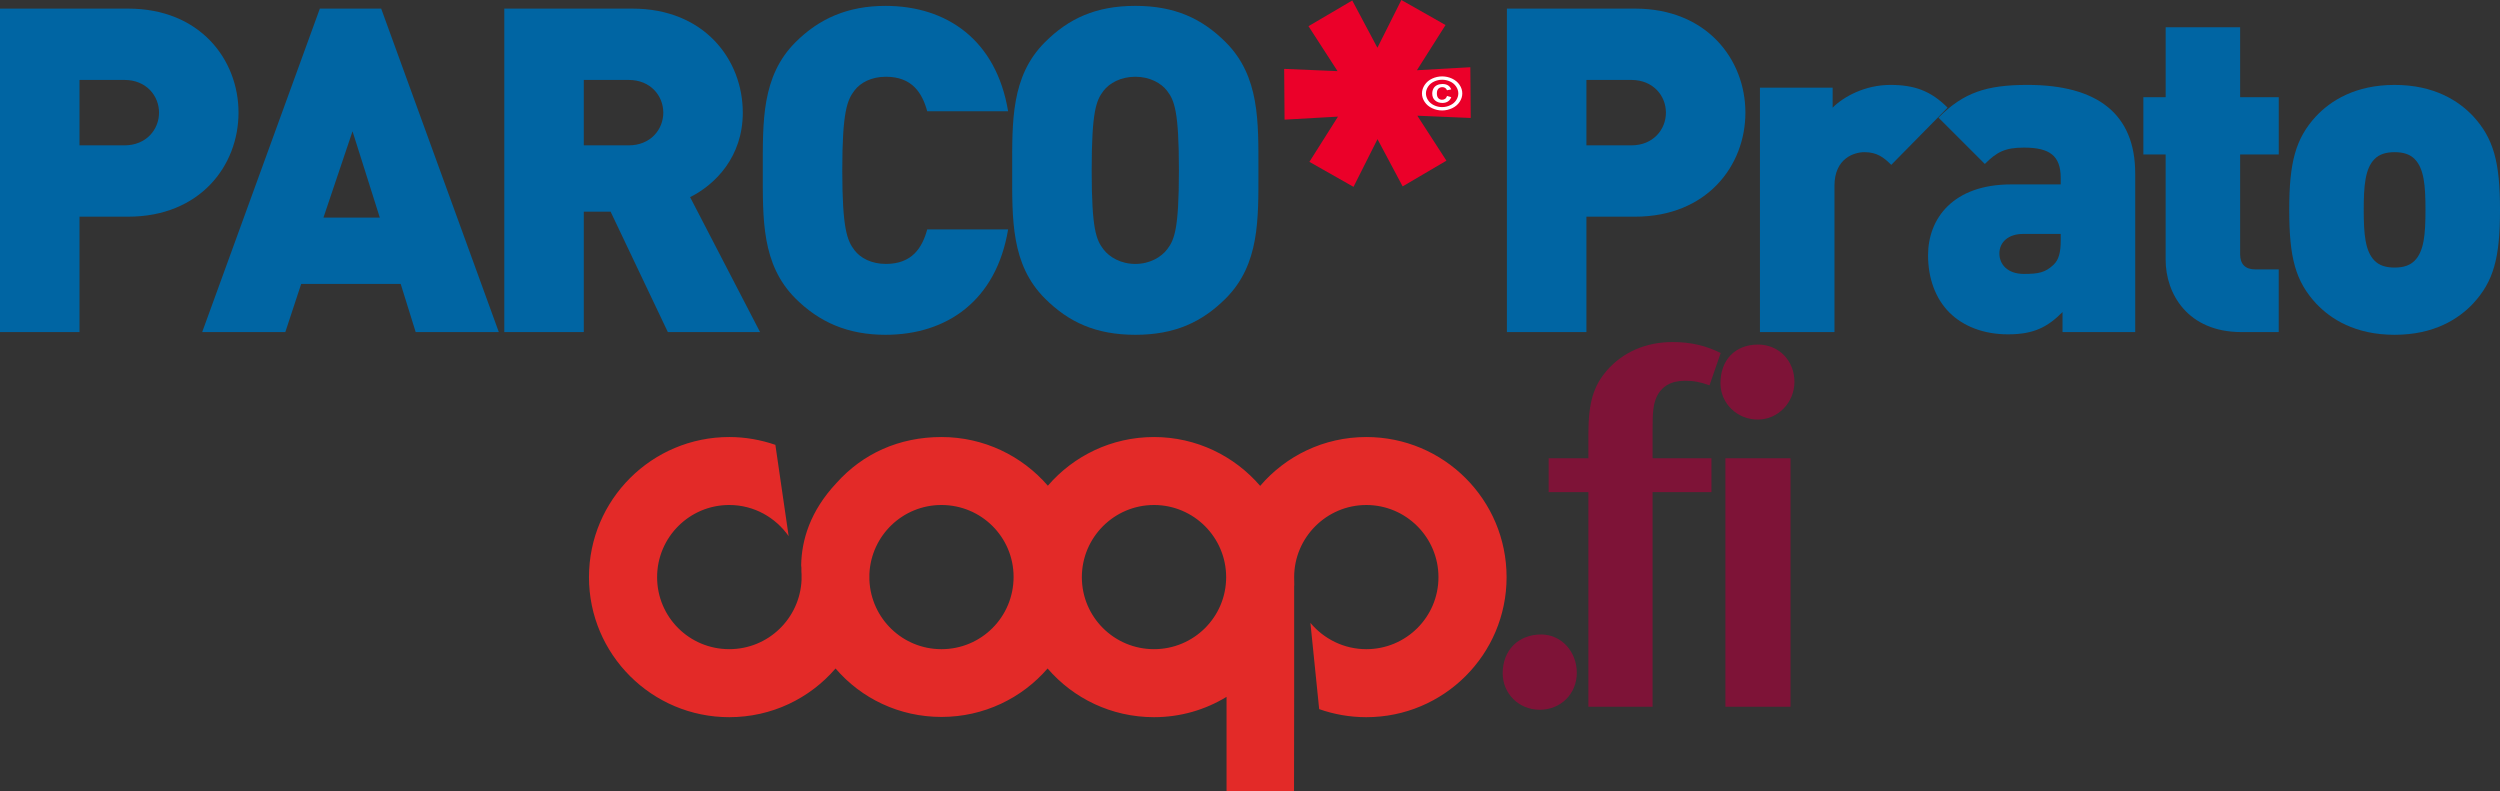 <svg xmlns="http://www.w3.org/2000/svg" xmlns:xlink="http://www.w3.org/1999/xlink" id="Livello_1" x="0px" y="0px" width="253.924px" height="80.371px" viewBox="0 0 253.924 80.371" xml:space="preserve"><rect x="0" y="0" width="253.924" height="80.371" fill="#333333" stroke="none"/><g>	<path fill="#0065A3" d="M13.012,22.008H8.075v11.721H0V0.874h13.012c7.293,0,11.214,5.168,11.214,10.567  S20.305,22.008,13.012,22.008 M12.644,8.119H8.075v6.644h4.569c2.214,0,3.509-1.614,3.509-3.322  C16.153,9.735,14.858,8.119,12.644,8.119"></path>	<path fill="#0065A3" d="M42.221,33.729l-1.523-4.892H30.592l-1.613,4.892h-8.443L32.487,0.874h6.229l11.949,32.855H42.221z   M35.806,13.333L32.853,22.1h5.724L35.806,13.333z"></path>	<path fill="#0065A3" d="M67.833,33.729L62.018,21.5h-2.723v12.229h-8.074V0.874h13.011c7.291,0,11.213,5.168,11.213,10.567  c0,4.476-2.772,7.291-5.352,8.583l7.106,13.705H67.833z M63.862,8.119h-4.567v6.644h4.567c2.217,0,3.509-1.614,3.509-3.322  C67.371,9.735,66.079,8.119,63.862,8.119"></path>	<path fill="#0065A3" d="M89.936,34.005c-3.831,0-6.737-1.292-9.14-3.691c-3.457-3.461-3.319-8.076-3.319-13.012  c0-4.938-0.138-9.552,3.319-13.013c2.403-2.4,5.309-3.692,9.14-3.692c6.227,0,11.257,3.46,12.458,10.705h-8.216  c-0.504-1.846-1.52-3.507-4.198-3.507c-1.475,0-2.583,0.6-3.183,1.385c-0.739,0.968-1.247,2.122-1.247,8.122  c0,5.998,0.508,7.151,1.247,8.121c0.6,0.784,1.708,1.383,3.183,1.383c2.678,0,3.694-1.66,4.198-3.506h8.216  C101.192,30.544,96.163,34.005,89.936,34.005"></path>	<path fill="#0065A3" d="M124.496,30.314c-2.401,2.398-5.169,3.691-9.182,3.691c-4.016,0-6.784-1.293-9.184-3.691  c-3.461-3.461-3.323-8.077-3.323-13.013c0-4.937-0.138-9.552,3.323-13.012c2.4-2.4,5.168-3.693,9.184-3.693  c4.013,0,6.781,1.293,9.182,3.693c3.459,3.46,3.321,8.075,3.321,13.012C127.817,22.238,127.955,26.854,124.496,30.314   M118.543,9.227c-0.601-0.784-1.754-1.431-3.23-1.431c-1.478,0-2.631,0.647-3.232,1.431c-0.738,0.969-1.199,2.075-1.199,8.075  c0,5.999,0.461,7.06,1.199,8.028c0.601,0.785,1.754,1.477,3.232,1.477c1.476,0,2.629-0.692,3.23-1.477  c0.738-0.968,1.199-2.029,1.199-8.028C119.743,11.302,119.282,10.196,118.543,9.227"></path>	<path fill="#0065A3" d="M166.069,22.008h-4.938v11.721h-8.075V0.874h13.014c7.287,0,11.21,5.168,11.21,10.567  S173.356,22.008,166.069,22.008 M165.699,8.119h-4.568v6.644h4.568c2.219,0,3.508-1.614,3.508-3.322  C169.207,9.735,167.917,8.119,165.699,8.119"></path>	<path fill="#0065A3" d="M192.093,16.747c-0.738-0.738-1.431-1.292-2.723-1.292c-1.016,0-3.044,0.601-3.044,3.414v14.859h-7.569  V8.903h7.384v2.03c1.104-1.107,3.274-2.308,5.86-2.308c2.444,0,4.107,0.601,5.814,2.308L192.093,16.747z"></path>	<path fill="#0065A3" d="M209.49,33.728v-2.031c-1.522,1.524-2.906,2.262-5.54,2.262c-2.488,0-4.565-0.831-5.951-2.215  c-1.43-1.43-2.168-3.506-2.168-5.814c0-3.738,2.54-7.199,8.445-7.199h5.031v-0.645c0-2.262-1.109-3.094-3.741-3.094  c-1.937,0-2.769,0.463-3.967,1.663l-4.708-4.707c2.539-2.539,4.844-3.323,9.045-3.323c7.105,0,10.937,2.955,10.937,8.999v16.104  H209.49z M209.307,23.761h-3.834c-1.476,0-2.397,0.831-2.397,1.984c0,1.108,0.829,2.077,2.49,2.077c1.48,0,2.17-0.139,3.001-0.922  c0.553-0.509,0.74-1.294,0.74-2.492V23.761z"></path>	<path fill="#0065A3" d="M227.667,33.729c-5.488,0-7.703-3.922-7.703-7.338V15.687H217.7V9.873h2.265V2.766h7.565v7.107h3.922v5.814  h-3.922v10.151c0,0.969,0.507,1.524,1.524,1.524h2.397v6.367H227.667z"></path>	<path fill="#0065A3" d="M251.202,30.821c-1.475,1.57-3.968,3.184-7.981,3.184c-4.018,0-6.506-1.614-7.982-3.184  c-2.078-2.26-2.723-4.614-2.723-9.505c0-4.846,0.645-7.246,2.723-9.507c1.477-1.568,3.965-3.184,7.982-3.184  c4.014,0,6.507,1.616,7.981,3.184c2.076,2.261,2.723,4.661,2.723,9.507C253.924,26.207,253.278,28.561,251.202,30.821   M245.248,16.147c-0.462-0.462-1.106-0.692-2.027-0.692c-0.925,0-1.569,0.23-2.032,0.692c-0.968,0.969-1.106,2.722-1.106,5.169  c0,2.445,0.139,4.198,1.106,5.167c0.463,0.462,1.107,0.694,2.032,0.694c0.921,0,1.565-0.232,2.027-0.694  c0.971-0.969,1.107-2.722,1.107-5.167C246.355,18.869,246.218,17.116,245.248,16.147"></path>	<polygon fill-rule="evenodd" clip-rule="evenodd" fill="#EB0029" points="149.341,6.828 143.915,7.134 146.822,2.543 142.336,0   139.903,4.849 137.348,0.049 132.903,2.66 135.856,7.226 130.433,6.997 130.473,12.152 135.898,11.845 132.995,16.438   137.475,18.979 139.912,14.133 142.466,18.931 146.912,16.32 143.956,11.752 149.381,11.982  "></polygon>	<path fill="#FFFFFF" d="M146.478,7.76c0.351,0,0.688,0.074,1.009,0.223s0.577,0.362,0.762,0.638  c0.184,0.276,0.275,0.565,0.275,0.869c0,0.301-0.092,0.587-0.271,0.861c-0.182,0.273-0.435,0.486-0.755,0.638  c-0.326,0.154-0.664,0.23-1.021,0.23s-0.696-0.076-1.021-0.23c-0.322-0.152-0.574-0.365-0.755-0.638  c-0.185-0.274-0.273-0.56-0.273-0.861c0-0.304,0.095-0.593,0.277-0.869c0.186-0.276,0.436-0.489,0.76-0.638  C145.788,7.834,146.126,7.76,146.478,7.76 M146.478,8.1c-0.283,0-0.554,0.059-0.812,0.178c-0.26,0.119-0.463,0.29-0.611,0.512  c-0.146,0.223-0.223,0.456-0.223,0.7c0,0.24,0.074,0.471,0.218,0.69c0.146,0.22,0.349,0.391,0.608,0.513  c0.261,0.124,0.534,0.185,0.819,0.185c0.282,0,0.558-0.061,0.815-0.185c0.263-0.122,0.466-0.293,0.61-0.513  c0.145-0.219,0.219-0.45,0.219-0.69c0-0.244-0.075-0.477-0.223-0.699c-0.149-0.222-0.351-0.394-0.611-0.513  C147.03,8.159,146.759,8.1,146.478,8.1 M146.976,9.746l0.427,0.122c-0.064,0.19-0.178,0.335-0.334,0.436  c-0.159,0.101-0.344,0.152-0.562,0.152c-0.304,0-0.554-0.085-0.748-0.254c-0.193-0.168-0.287-0.4-0.287-0.697  c0-0.195,0.044-0.368,0.126-0.519c0.086-0.152,0.211-0.266,0.372-0.342c0.161-0.075,0.342-0.112,0.541-0.112  c0.222,0,0.403,0.044,0.553,0.133c0.144,0.087,0.26,0.226,0.339,0.415l-0.432,0.086c-0.051-0.11-0.113-0.191-0.192-0.238  c-0.079-0.051-0.173-0.076-0.282-0.076c-0.162,0-0.294,0.051-0.4,0.155c-0.103,0.102-0.155,0.264-0.155,0.484  c0,0.22,0.053,0.381,0.153,0.487c0.101,0.103,0.226,0.154,0.366,0.154c0.121,0,0.226-0.03,0.311-0.088  C146.86,9.983,146.925,9.885,146.976,9.746"></path>	<path fill-rule="evenodd" clip-rule="evenodd" fill="#E32A28" d="M81.414,58.596v-0.304c-0.04-0.277,0.014-0.57-0.04-0.86  c0.04-2.58,0.912-5.53,3.599-8.389c2.659-2.963,6.337-4.654,10.649-4.654c4.325,0,8.188,1.917,10.808,4.945  c2.607-3.028,6.469-4.945,10.783-4.945c4.298,0,8.161,1.917,10.782,4.961c2.606-3.044,6.468-4.961,10.781-4.961  c7.871,0,14.247,6.362,14.247,14.234c0,7.856-6.376,14.221-14.247,14.221c-1.682,0-3.28-0.29-4.788-0.818l-0.889-8.759  c1.363,1.627,3.402,2.67,5.677,2.67c4.049,0,7.328-3.267,7.328-7.313c0-4.037-3.279-7.331-7.328-7.331  c-4.035,0-7.329,3.294-7.329,7.331c0,0.344,0,0.409,0.012,0.781l-0.012,0.171v11.257l-0.014,9.539h-6.853v-9.592  c-2.158,1.312-4.669,2.064-7.368,2.064c-4.314,0-8.19-1.905-10.809-4.946c-2.607,3.016-6.469,4.921-10.782,4.921  c-4.287,0-8.149-1.88-10.754-4.921c-2.619,3.041-6.482,4.946-10.797,4.946c-7.856,0-14.248-6.364-14.248-14.221  c0-7.872,6.392-14.234,14.248-14.234c1.642,0,3.216,0.29,4.684,0.793l1.349,9.273c-1.337-1.904-3.532-3.163-6.033-3.163  c-4.059,0-7.328,3.294-7.328,7.331c0,4.047,3.269,7.313,7.328,7.313c3.956,0,7.157-3.107,7.343-7.01V58.596z M88.293,58.596  l0.012,0.331c0.172,3.902,3.375,7.01,7.316,7.01c4.063,0,7.329-3.279,7.329-7.341c0-4.034-3.266-7.304-7.329-7.304  c-3.941,0-7.144,3.11-7.316,7L88.293,58.596z M88.293,58.596l0.012-0.304v0.331v0.304L88.293,58.596z M109.883,58.623  c0,4.047,3.282,7.313,7.33,7.313c4.046,0,7.327-3.267,7.327-7.313c0-4.037-3.281-7.331-7.327-7.331  C113.165,51.292,109.883,54.586,109.883,58.623"></path>	<path fill-rule="evenodd" clip-rule="evenodd" fill="#7E1337" d="M174.771,35.854c-1.546-0.768-3.095-1.112-4.878-1.112  c-2.781,0-5.081,1.059-6.672,2.873c-1.349,1.573-1.89,3.188-1.89,6.506v2.424h-4.035v3.438h4.035v21.801h6.52V49.983h5.98v-3.438  h-5.98v-2.963c0-1.881,0.095-2.529,0.4-3.242c0.502-1.098,1.48-1.667,2.882-1.667c0.849,0,1.496,0.106,2.502,0.462L174.771,35.854z   M181.863,46.546h-6.614v25.238h6.614V46.546z"></path>	<path fill="#7E1337" d="M182.26,38.78c0-2.157-1.6-3.784-3.691-3.784c-2.327,0-3.822,1.561-3.822,3.928  c0,2.039,1.68,3.691,3.794,3.691C180.566,42.615,182.26,40.91,182.26,38.78"></path>	<path fill="#7E1337" d="M160.155,68.334c0-2.173-1.589-3.89-3.612-3.89c-2.342,0-3.916,1.613-3.916,3.942  c0,2.05,1.627,3.703,3.756,3.703C158.512,72.09,160.155,70.489,160.155,68.334"></path></g></svg>